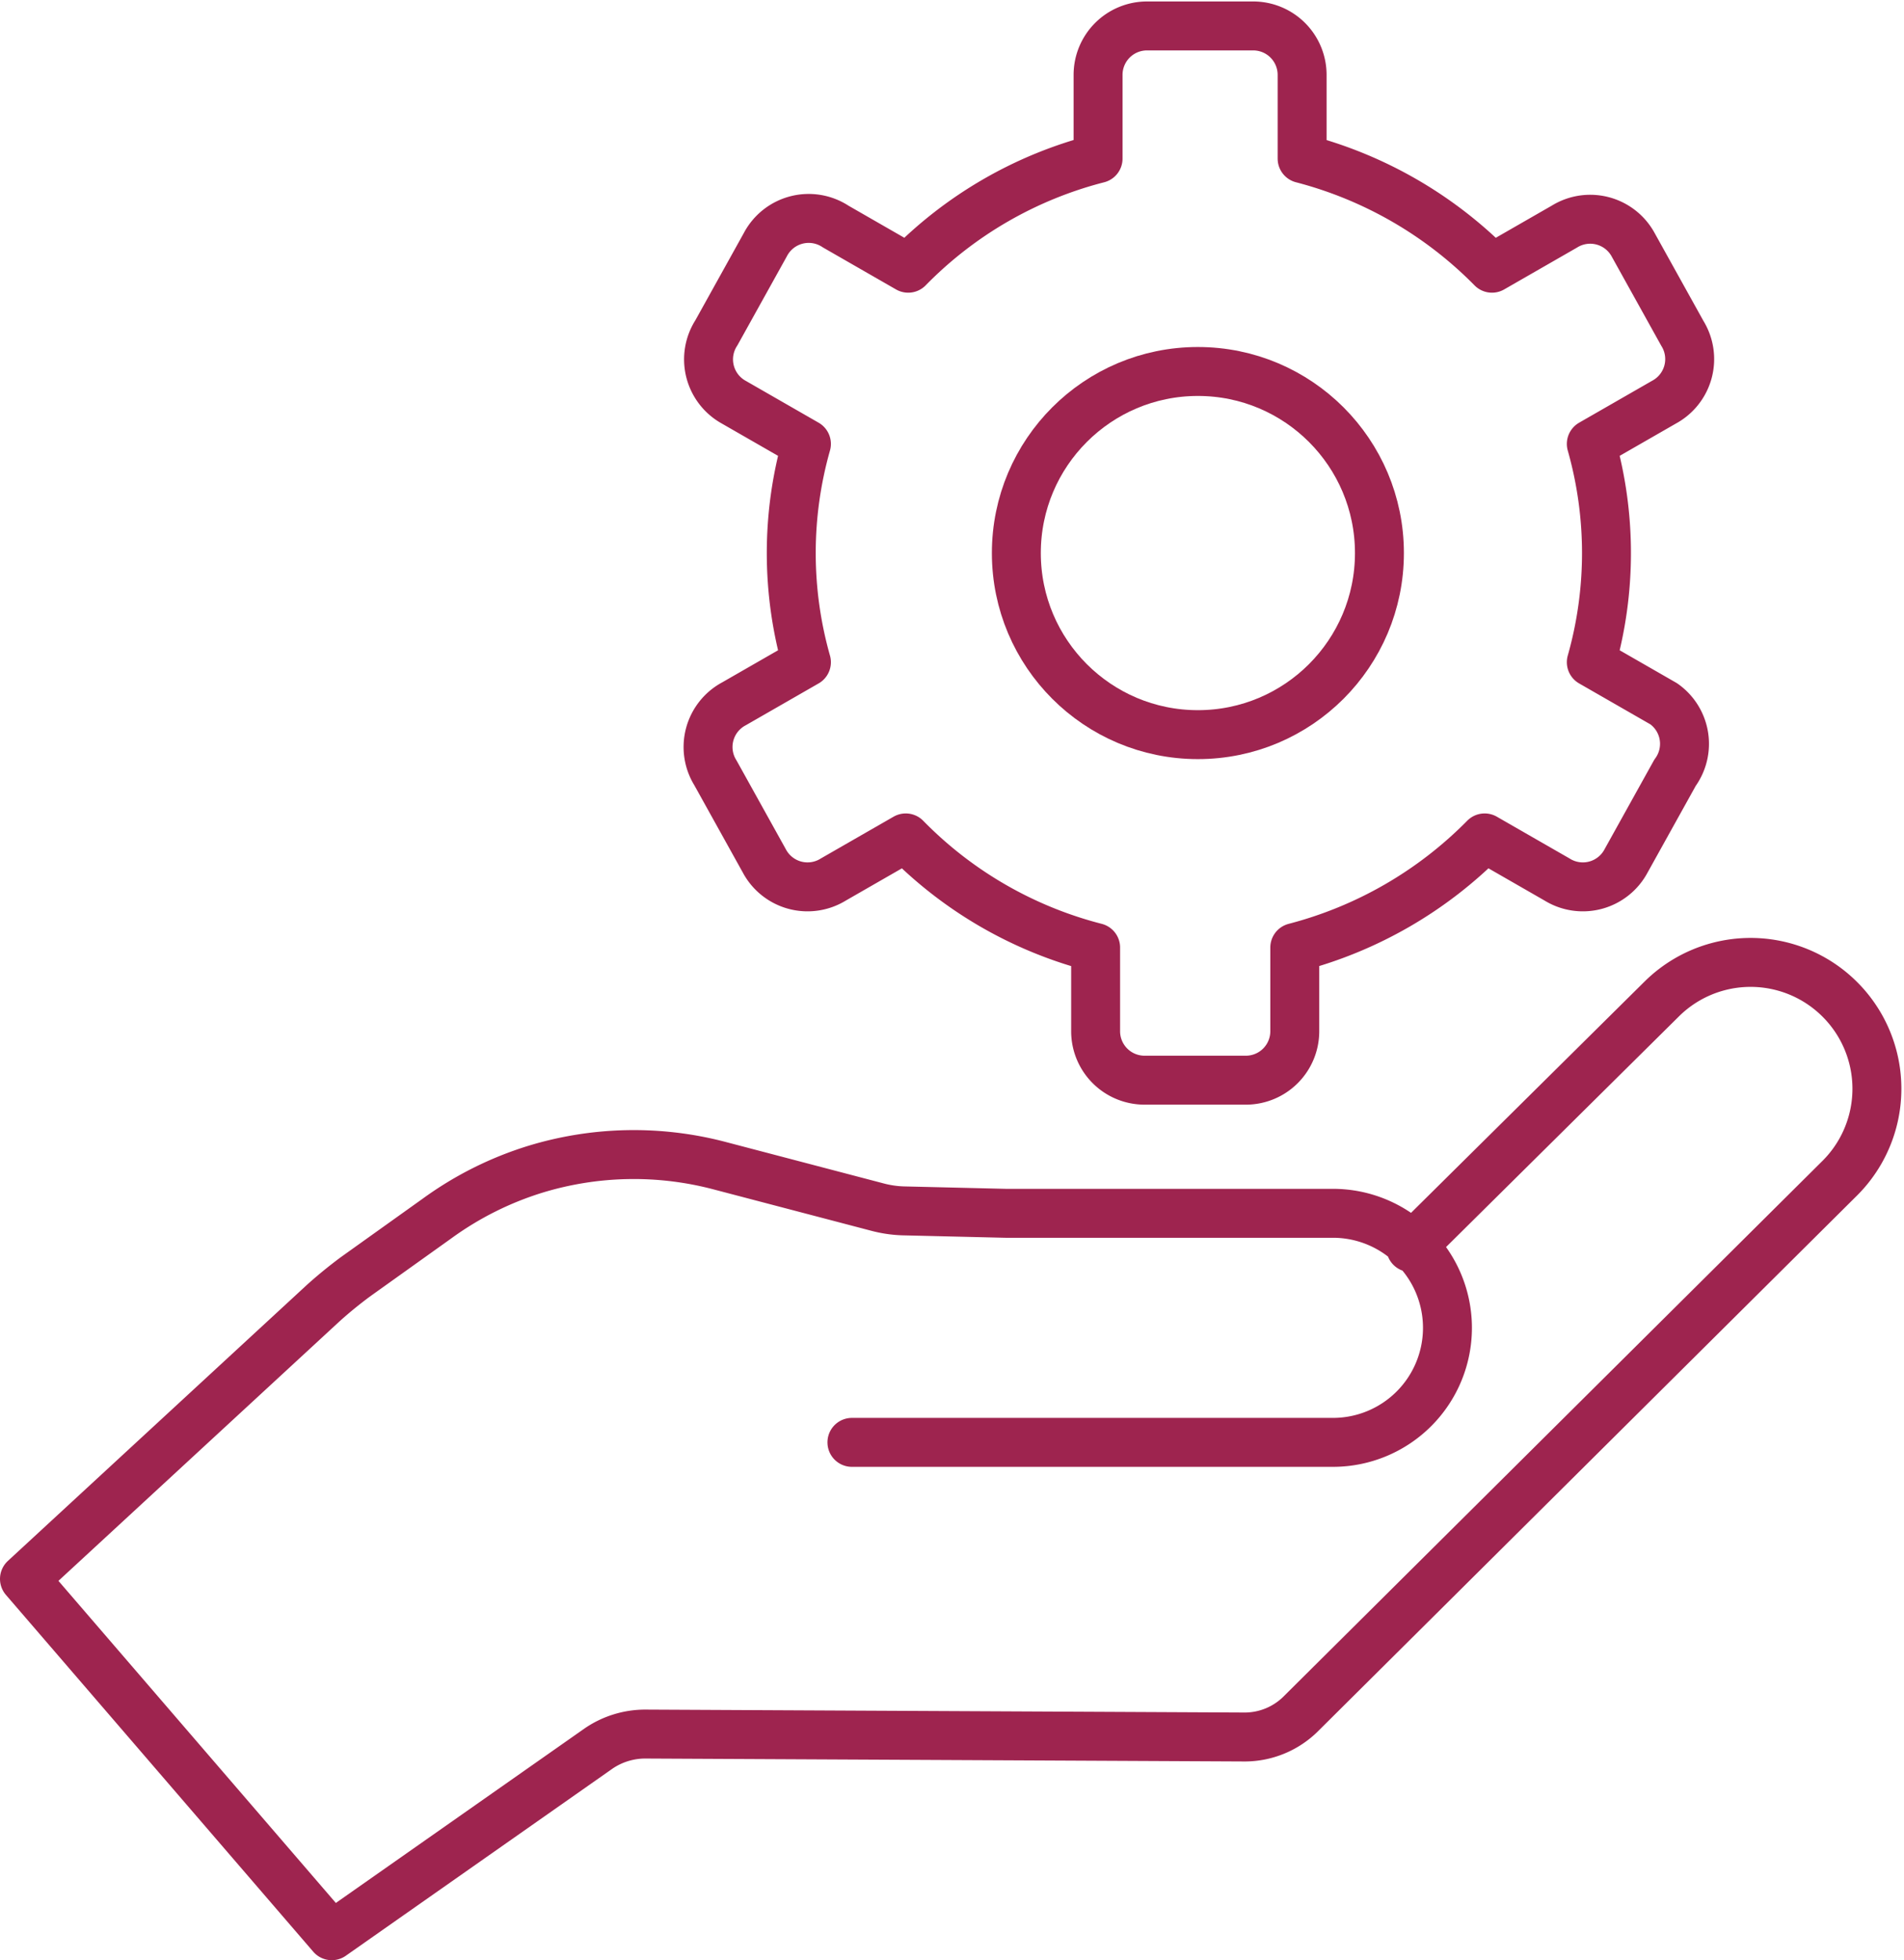 <svg xmlns="http://www.w3.org/2000/svg" viewBox="0 0 38.91 40.05"><g id="Capa_2" data-name="Capa 2"><g id="Layer_1" data-name="Layer 1"><path d="M17.41,29.47h9.83a2.34,2.34,0,0,0,2.34-2.34h0a2.34,2.34,0,0,0-2.34-2.34H20.55l-2.1-.05a2.34,2.34,0,0,1-.53-.08l-3.24-.85a6.89,6.89,0,0,0-3.74.08h0a6.85,6.85,0,0,0-2,1l-1.68,1.2q-.35.26-.66.54L.5,32.26l6.28,7.29,5.46-3.83a1.69,1.69,0,0,1,.95-.29l12.25.06A1.63,1.63,0,0,0,26.6,35l11-10.93a2.58,2.58,0,0,0,0-3.65h0a2.58,2.58,0,0,0-3.65,0l-5.12,5.07" style="fill:none;stroke:#9e244f;stroke-linecap:round;stroke-linejoin:round"/><circle cx="24.48" cy="11.3" r="3.71" style="fill:none;stroke:#9e244f;stroke-linecap:round;stroke-linejoin:round"/><path d="M34,14.38l-1.48-.85a8.18,8.18,0,0,0,0-4.46L34,8.22a1,1,0,0,0,.38-1.41l-1-1.8a1,1,0,0,0-1.41-.38l-1.48.85a8.42,8.42,0,0,0-3.88-2.24V1.53a1,1,0,0,0-1-1H23.44a1,1,0,0,0-1,1V3.24a8.32,8.32,0,0,0-3.88,2.24l-1.48-.85A1,1,0,0,0,15.64,5l-1,1.8A1,1,0,0,0,15,8.22l1.48.85a8.18,8.18,0,0,0,0,4.46L15,14.38a1,1,0,0,0-.38,1.41l1,1.8a1,1,0,0,0,1.41.38l1.48-.85a8.32,8.32,0,0,0,3.88,2.24v1.71a1,1,0,0,0,1,1h2.07a1,1,0,0,0,1-1V19.36a8.42,8.42,0,0,0,3.88-2.24l1.48.85a1,1,0,0,0,1.41-.38l1-1.8A1,1,0,0,0,34,14.38Z" style="fill:none;stroke:#9e244f;stroke-linecap:round;stroke-linejoin:round"/></g></g></svg>